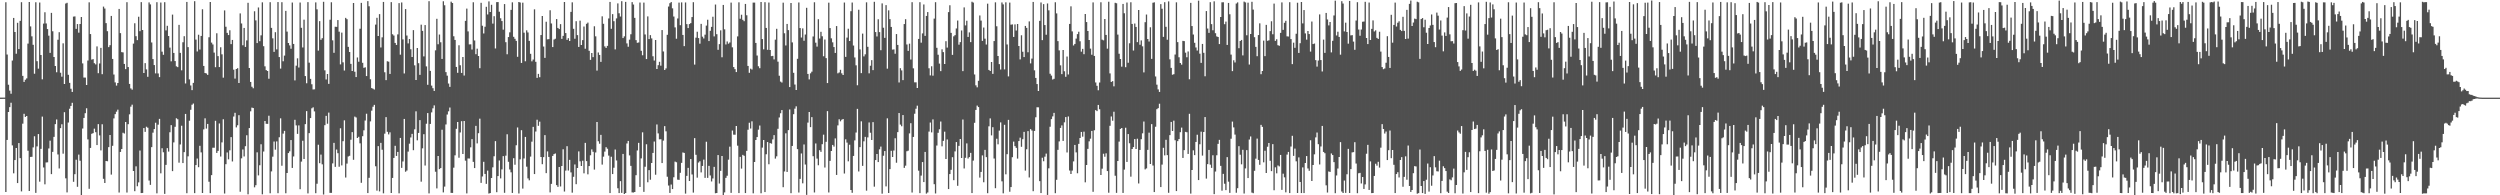 <svg xmlns="http://www.w3.org/2000/svg" width="1920" height="150"><path fill="#4f4f4f" d="M0 74.968h1v1H0zM1 74.959h1v1H1zM2 74.955h1v1H2zM3 74.948h1v1H3zM4 1.717h1v145.753H4zM5 41.858h1v65.621H5zM6 65.085h1v20.91H6zM7 69.564h1v12.71H7zM8 71.969h1v6.933H8zM9 46.478h1v65.175H9zM10 13.757h1v119.351H10zM11 24.593h1v98.322H11zM12 41.278h1v72.371H12zM13 17.52h1v123.061H13zM14 37.705h1v72.177H14zM15 16.05h1v105.377H15zM16 1.671h1v145.317H16zM17 58.27h1v36.695H17zM18 62.907h1v24.512H18zM19 61.25h1v28.555H19zM20 60.206h1v28.862H20zM21 33.461h1v82.284H21zM22 1.559h1v145.121H22zM23 20.296h1v100.217H23zM24 27.925h1v92.479H24zM25 34.392h1v78.802H25zM26 56.638h1v48.008H26zM27 1.759h1v146.356H27zM28 47.005h1v65.41H28zM29 52.748h1v50.223H29zM30 1.935h1v137.588H30zM31 42.252h1v72.069H31zM32 60.944h1v28.607H32zM33 18.125h1v110.508H33zM34 9.441h1v132.109H34zM35 18.006h1v106.788H35zM36 22.34h1v102.344H36zM37 27.379h1v86.626H37zM38 40.617h1v67.392H38zM39 9.857h1v123.866H39zM40 24.03h1v92.611H40zM41 43.793h1v61.327H41zM42 50.704h1v44.614H42zM43 55.502h1v36.235H43zM44 30.526h1v88.096H44zM45 24.754h1v104.603H45zM46 55.885h1v42.514H46zM47 58.877h1v36.554H47zM48 33.29h1v84.715H48zM49 64.507h1v21.651H49zM50 2.693h1v134.246H50zM51 2.152h1v145.599H51zM52 57.438h1v36.674H52zM53 63.656h1v19.874H53zM54 68.169h1v13.188H54zM55 70.618h1v8.31H55zM56 12.743h1v126.888H56zM57 12.601h1v121.175H57zM58 22.16h1v100.529H58zM59 18.462h1v125.017H59zM60 25.103h1v93.63H60zM61 18.429h1v105.03H61zM62 13.054h1v136.868H62zM63 48.692h1v50.008H63zM64 59.538h1v31.04H64zM65 59.618h1v27.31H65zM66 65.26h1v17.885H66zM67 46.514h1v60.559H67zM68 1.801h1v143.215H68zM69 26.168h1v87.434H69zM70 45.752h1v57.027H70zM71 45.403h1v56.84H71zM72 48.553h1v50.272H72zM73 49.451h1v52.053H73zM74 35.629h1v75.782H74zM75 56.213h1v39.127H75zM76 48.721h1v55.247H76zM77 36.761h1v78.763H77zM78 56.993h1v38.464H78zM79 5.077h1v132.264H79zM80 6.531h1v134.032H80zM81 17.777h1v105.854H81zM82 23.977h1v99.866H82zM83 36.222h1v76.798H83zM84 34.722h1v68.954H84zM85 12.244h1v121.838H85zM86 45.257h1v66.724H86zM87 57.254h1v33.669H87zM88 63.274h1v24.375H88zM89 65.732h1v20.029H89zM90 63.744h1v20.491H90zM91 6.839h1v141.021H91zM92 25.449h1v91.26H92zM93 40.035h1v74.415H93zM94 40.229h1v61.714H94zM95 49.123h1v53.424H95zM96 53.113h1v40.561H96zM97 1.668h1v146.174H97zM98 51.489h1v43.894H98zM99 64.477h1v23.315H99zM100 67.886h1v14.04H100zM101 68.886h1v11.482H101zM102 33.495h1v97.823H102zM103 17.848h1v128.981H103zM104 27.776h1v99.948H104zM105 30.835h1v112.227H105zM106 12.861h1v127.202H106zM107 23.949h1v91.666H107zM108 1.653h1v146.633H108zM109 23.02h1v125.172H109zM110 56.048h1v42.321H110zM111 48.497h1v52.756H111zM112 53.298h1v44.034H112zM113 58.973h1v39.102H113zM114 1.841h1v136.821H114zM115 3.391h1v138.58H115zM116 32.629h1v80.354H116zM117 45.348h1v56.527H117zM118 49.991h1v49.122H118zM119 56.389h1v37.85H119zM120 1.699h1v146.759H120zM121 56.41h1v39.34H121zM122 59.24h1v32.064H122zM123 1.936h1v131.167H123zM124 39.667h1v74.226H124zM125 42.099h1v74.818H125zM126 1.671h1v147.199H126zM127 23.329h1v103.268H127zM128 19.806h1v93.953H128zM129 27.65h1v88.77H129zM130 36.558h1v65.01H130zM131 47.105h1v48.995H131zM132 11.19h1v120.225H132zM133 40.628h1v68.72H133zM134 46.884h1v50.52H134zM135 50.923h1v39.911H135zM136 51.578h1v40.035H136zM137 19.074h1v105.878H137zM138 40.592h1v70.35H138zM139 54h1v42.547H139zM140 32.478h1v92.772H140zM141 27.809h1v89.008H141zM142 64.12h1v23.368H142zM143 1.475h1v146.895H143zM144 36.178h1v83.892H144zM145 60.977h1v31.766H145zM146 65.647h1v18.67H146zM147 69.237h1v11.193H147zM148 63.619h1v15.914H148zM149 0.908h1v147.426H149zM150 30.403h1v96.391H150zM151 39.544h1v82.223H151zM152 26.67h1v101.746H152zM153 38.056h1v73.897H153zM154 27.575h1v89.477H154zM155 7.095h1v141.152H155zM156 50.659h1v48.707H156zM157 56.088h1v34.815H157zM158 56.411h1v42.362H158zM159 57.498h1v37.698H159zM160 28.596h1v110.972H160zM161 1.535h1v146.81H161zM162 32.702h1v101.82H162zM163 34.164h1v79.295H163zM164 40.407h1v73.041H164zM165 51.624h1v41.134H165zM166 25.548h1v91.893H166zM167 43.128h1v72.723H167zM168 51.507h1v43.328H168zM169 36.322h1v83.887H169zM170 41.737h1v67.62H170zM171 59.661h1v31.958H171zM172 7.969h1v140.648H172zM173 20.512h1v105.595H173zM174 25.219h1v91.882H174zM175 26.91h1v95.454H175zM176 23.238h1v92.214H176zM177 33.878h1v71.422H177zM178 30.651h1v93.345H178zM179 53.515h1v35.968H179zM180 60.364h1v26.271H180zM181 52.978h1v44.857H181zM182 52.371h1v43.832H182zM183 63.744h1v24.707H183zM184 10.31h1v136.964H184zM185 18.046h1v103.537H185zM186 34.769h1v80.011H186zM187 21.462h1v98.722H187zM188 36.067h1v76.211H188zM189 31.047h1v72.816H189zM190 2.127h1v147.128H190zM191 52.245h1v46.1H191zM192 62.949h1v22.536H192zM193 66.596h1v16.031H193zM194 67.801h1v15.198H194zM195 8.64h1v135.239H195zM196 15.661h1v126.57H196zM197 33.094h1v83.901H197zM198 5.758h1v128.931H198zM199 31.639h1v95.273H199zM200 27.118h1v83.694H200zM201 1.811h1v147.438H201zM202 35.465h1v80.901H202zM203 50.957h1v41.975H203zM204 53.876h1v41.221H204zM205 54.541h1v40.589H205zM206 60.49h1v28.386H206zM207 1.665h1v146.748H207zM208 21.406h1v110.225H208zM209 29.457h1v90.887H209zM210 39.828h1v68.848H210zM211 24.708h1v90.245H211zM212 37.954h1v70.654H212zM213 1.576h1v146.794H213zM214 43.846h1v61.596H214zM215 52.697h1v38.185H215zM216 1.676h1v125.632H216zM217 47.054h1v55.544H217zM218 42.687h1v57.818H218zM219 8.322h1v140.104H219zM220 24.263h1v108.605H220zM221 33.023h1v84.509H221zM222 34.855h1v81.369H222zM223 37.427h1v70.13H223zM224 1.964h1v126.994H224zM225 33.763h1v86.419H225zM226 61.732h1v30.294H226zM227 50.41h1v45.895H227zM228 44.822h1v57.979H228zM229 51.88h1v44.429H229zM230 1.924h1v143.389H230zM231 21.376h1v102.732H231zM232 36.464h1v71.623H232zM233 15.096h1v107.037H233zM234 58.421h1v36.917H234zM235 63.927h1v21.419H235zM236 1.652h1v146.898H236zM237 48.15h1v54.116H237zM238 60.563h1v30.135H238zM239 64.733h1v18.487H239zM240 68.718h1v13.731H240zM241 68.626h1v16.946H241zM242 1.842h1v146.526H242zM243 7.144h1v133.978H243zM244 38.87h1v72.285H244zM245 16.205h1v109.149H245zM246 30.586h1v88.163H246zM247 29.315h1v96.875H247zM248 1.402h1v147.982H248zM249 54.025h1v42.104H249zM250 61.016h1v27.965H250zM251 56.843h1v38.207H251zM252 64.419h1v22.049H252zM253 15.167h1v132.971H253zM254 1.734h1v146.402H254zM255 30.971h1v94.498H255zM256 40.572h1v69.157H256zM257 20.541h1v107.619H257zM258 20.645h1v94.196H258zM259 15.417h1v102.23H259zM260 24.323h1v103.73H260zM261 49.469h1v49.02H261zM262 25.042h1v101.984H262zM263 47.864h1v60.568H263zM264 54.165h1v38.234H264zM265 13.723h1v122.641H265zM266 14.748h1v110.88H266zM267 35.988h1v84.17H267zM268 39.929h1v79.732H268zM269 49.051h1v58.243H269zM270 54.538h1v46.941H270zM271 2.288h1v120.459H271zM272 55.089h1v34.442H272zM273 59.207h1v31.019H273zM274 44.119h1v61.852H274zM275 47.421h1v57.66H275zM276 22.073h1v88.009H276zM277 2.201h1v138.172H277zM278 48.24h1v56.346H278zM279 52.058h1v48.023H279zM280 51.701h1v40.853H280zM281 58.427h1v28.931H281zM282 0.877h1v147.39H282zM283 4.807h1v131.727H283zM284 60.864h1v32.38H284zM285 67.615h1v17.379H285zM286 68.163h1v13.828H286zM287 68.736h1v11.786H287zM288 18.91h1v108.788H288zM289 13.652h1v132.772H289zM290 27.66h1v84.564H290zM291 10.849h1v136.156H291zM292 36.47h1v73.248H292zM293 28.678h1v86.332H293zM294 1.486h1v147.006H294zM295 55.503h1v47.14H295zM296 61.552h1v28.415H296zM297 47.051h1v54.19H297zM298 47.351h1v55.886H298zM299 56.776h1v44.835H299zM300 1.65h1v146.581H300zM301 26.338h1v110.321H301zM302 27.282h1v93.989H302zM303 32.988h1v78.969H303zM304 34.533h1v85.249H304zM305 26.441h1v90.265H305zM306 2.392h1v146.084H306zM307 41.986h1v63.927H307zM308 1.892h1v127.011H308zM309 30.271h1v93.752H309zM310 56.434h1v34.907H310zM311 6.976h1v124.893H311zM312 27.272h1v103.687H312zM313 33.308h1v83.101H313zM314 29.931h1v80.389H314zM315 37.816h1v67.769H315zM316 43.778h1v59.049H316zM317 23.122h1v92.236H317zM318 50.19h1v49.157H318zM319 61.426h1v24.059H319zM320 36.877h1v70.887H320zM321 48.538h1v53.577H321zM322 57.478h1v34.781H322zM323 18.961h1v120.547H323zM324 23.695h1v90.213H324zM325 43.312h1v59.747H325zM326 19.24h1v107.887H326zM327 50.98h1v44.027H327zM328 65.151h1v21.689H328zM329 0.904h1v147.61H329zM330 54.442h1v40.751H330zM331 65.741h1v20.589H331zM332 67.72h1v15.492H332zM333 69.82h1v11.137H333zM334 38.665h1v93.237H334zM335 14.416h1v130.287H335zM336 33.993h1v85.795H336zM337 26.51h1v103.371H337zM338 32.469h1v96.602H338zM339 45.253h1v54.367H339zM340 0.966h1v146.781H340zM341 4.059h1v139.262H341zM342 55.392h1v40.173H342zM343 58.138h1v29.835H343zM344 64.127h1v21.354H344zM345 66.736h1v15.836H345zM346 1.301h1v146.808H346zM347 2.317h1v145.881H347zM348 27.829h1v100.931H348zM349 30.678h1v88.636H349zM350 51.408h1v47.501H350zM351 55.894h1v37.786H351zM352 34.75h1v86.377H352zM353 50.135h1v51.575H353zM354 56.035h1v37.026H354zM355 43.797h1v74.463H355zM356 58.006h1v34.944H356zM357 16.017h1v107.395H357zM358 6.593h1v141.937H358zM359 24.106h1v97.574H359zM360 34.095h1v87.643H360zM361 34.046h1v79.106H361zM362 38.033h1v68.826H362zM363 1.747h1v122.567H363zM364 31.091h1v97.982H364zM365 41.631h1v55.02H365zM366 37.363h1v72.772H366zM367 42.997h1v59.29H367zM368 52.362h1v38.772H368zM369 2.166h1v138.294H369zM370 19.762h1v115.778H370zM371 25.682h1v98.576H371zM372 20.544h1v113.052H372zM373 5.235h1v135.963H373zM374 11.125h1v119.911H374zM375 1.076h1v147.543H375zM376 9.195h1v139.095H376zM377 3.662h1v133.025H377zM378 18.114h1v110.412H378zM379 12.447h1v107.546H379zM380 37.246h1v71.122H380zM381 1.635h1v145.981H381zM382 1.576h1v133.632H382zM383 8.989h1v114.259H383zM384 14.028h1v122.994H384zM385 16.16h1v113.947H385zM386 22.793h1v97.104H386zM387 3.107h1v144.97H387zM388 32.409h1v87.132H388zM389 41.651h1v61.465H389zM390 28.457h1v95.818H390zM391 24.839h1v105.314H391zM392 7.57h1v124.779H392zM393 1.771h1v146.382H393zM394 28.266h1v93.216H394zM395 29.795h1v96.745H395zM396 31.411h1v80.145H396zM397 43.624h1v54.29H397zM398 1.547h1v147.031H398zM399 1.941h1v120.438H399zM400 48.311h1v51.705H400zM401 2.028h1v142.841H401zM402 25.074h1v96.612H402zM403 47.036h1v58.134H403zM404 23.273h1v104.739H404zM405 24.938h1v112.05H405zM406 31.382h1v107.132H406zM407 41.33h1v78.932H407zM408 47.095h1v61.688H408zM409 45.725h1v51.694H409zM410 7.186h1v126.504H410zM411 47.481h1v53.53H411zM412 59.815h1v32.13H412zM413 56.731h1v39.909H413zM414 59.281h1v34.155H414zM415 26.908h1v93.691H415zM416 12.267h1v113.815H416zM417 35.759h1v84.933H417zM418 44.432h1v59.37H418zM419 16.712h1v116.232H419zM420 30.218h1v86.064H420zM421 30.043h1v90.497H421zM422 7.883h1v139.879H422zM423 18.004h1v123.201H423zM424 36.138h1v83.631H424zM425 30.387h1v88.005H425zM426 29.751h1v88.128H426zM427 14.651h1v127.555H427zM428 21.451h1v122.071H428zM429 22.322h1v105.937H429zM430 18.538h1v124.691H430zM431 29.853h1v97.624H431zM432 27.552h1v87.063H432zM433 1.546h1v145.552H433zM434 25.372h1v105.667H434zM435 30.626h1v81.67H435zM436 29.334h1v101.621H436zM437 31.492h1v91.309H437zM438 9.131h1v123.25H438zM439 1.788h1v146.204H439zM440 22.12h1v113.653H440zM441 29.773h1v96.54H441zM442 16.281h1v125.179H442zM443 26.971h1v102.033H443zM444 36.036h1v80.234H444zM445 15.874h1v108.053H445zM446 34.546h1v92.921H446zM447 30.844h1v92.603H447zM448 20.351h1v112.781H448zM449 37.442h1v72.259H449zM450 18.255h1v105.518H450zM451 17.335h1v116.533H451zM452 39.003h1v88.549H452zM453 45.998h1v73.225H453zM454 40.69h1v74.057H454zM455 43.872h1v72.725H455zM456 20.186h1v110.071H456zM457 27.926h1v89.164H457zM458 54.22h1v39.467H458zM459 40.271h1v68.238H459zM460 42.198h1v68.167H460zM461 47.526h1v56.065H461zM462 12.562h1v113.856H462zM463 18.296h1v102.025H463zM464 35.64h1v80.803H464zM465 36.796h1v76.269H465zM466 35.241h1v78.978H466zM467 14.191h1v105.29H467zM468 1.494h1v146.801H468zM469 22.108h1v98.274H469zM470 10.829h1v122.863H470zM471 16.3h1v112.515H471zM472 37.936h1v76.885H472zM473 14.15h1v109.063H473zM474 2.593h1v141.99H474zM475 10.176h1v138.122H475zM476 12.679h1v126.457H476zM477 0.924h1v147.196H477zM478 29.235h1v88.97H478zM479 27.927h1v121.045H479zM480 1.43h1v146.859H480zM481 33.34h1v76.846H481zM482 35.87h1v72.369H482zM483 30.454h1v88.904H483zM484 26.298h1v101.095H484zM485 1.649h1v146.091H485zM486 3.464h1v144.421H486zM487 13.733h1v133.704H487zM488 30.802h1v103.749H488zM489 32.86h1v82.71H489zM490 32.613h1v77.087H490zM491 1.957h1v141.603H491zM492 39.001h1v82.648H492zM493 42.432h1v59.213H493zM494 1.977h1v145.4H494zM495 26.47h1v101.599H495zM496 45.388h1v65.402H496zM497 12.584h1v127.42H497zM498 30.026h1v100.635H498zM499 26.987h1v111.023H499zM500 29.502h1v95.672H500zM501 43.211h1v74.259H501zM502 46.5h1v62.221H502zM503 30.704h1v103.514H503zM504 52.989h1v42.578H504zM505 50.078h1v52.363H505zM506 47.439h1v59.549H506zM507 50.425h1v56.554H507zM508 23.097h1v102.129H508zM509 39.521h1v68.452H509zM510 53.747h1v43.115H510zM511 52.546h1v48.328H511zM512 26.733h1v108.984H512zM513 5.018h1v137.457H513zM514 2.454h1v145.704H514zM515 1.586h1v140.119H515zM516 6.379h1v138.811H516zM517 12.721h1v123.406H517zM518 21.063h1v103.041H518zM519 29.735h1v94.892H519zM520 14.165h1v123.844H520zM521 1.99h1v136.169H521zM522 19.349h1v113.37H522zM523 1.842h1v123.226H523zM524 26.804h1v90.285H524zM525 35.41h1v82.023H525zM526 1.9h1v146.794H526zM527 18.533h1v116.511H527zM528 21.569h1v107.353H528zM529 18.461h1v120.528H529zM530 17.783h1v104.359H530zM531 13.083h1v120.917H531zM532 1.679h1v146.216H532zM533 49.598h1v56.504H533zM534 28.931h1v89.959H534zM535 24.371h1v112.061H535zM536 29.234h1v95.57H536zM537 33.512h1v90.337H537zM538 18.332h1v114.048H538zM539 28.176h1v99.282H539zM540 29.544h1v93.041H540zM541 26.649h1v109.931H541zM542 19.653h1v89.195H542zM543 15.159h1v121.438H543zM544 31.548h1v95.849H544zM545 23.646h1v111.099H545zM546 20.611h1v118.731H546zM547 12.868h1v124.174H547zM548 27.969h1v100.169H548zM549 3.491h1v144.945H549zM550 26.26h1v121.967H550zM551 38.261h1v80.811H551zM552 33.905h1v107.067H552zM553 23.284h1v107.966H553zM554 43.957h1v75.865H554zM555 3.79h1v146.201H555zM556 22.54h1v125.231H556zM557 34.155h1v102.451H557zM558 31.82h1v103.13H558zM559 33.522h1v89.101H559zM560 32.619h1v80.03H560zM561 2.013h1v146.088H561zM562 36.337h1v63.904H562zM563 51.512h1v51.91H563zM564 53.097h1v50.358H564zM565 55.342h1v41.428H565zM566 27.956h1v83.896H566zM567 1.799h1v146.496H567zM568 14.367h1v106.089H568zM569 11.34h1v118.168H569zM570 15.207h1v103.714H570zM571 16.257h1v103.374H571zM572 3.033h1v145.232H572zM573 11.714h1v104.172H573zM574 50.654h1v48.963H574zM575 55.928h1v38.343H575zM576 52.731h1v45.971H576zM577 53.408h1v39.793H577zM578 2.018h1v146.46H578zM579 1.993h1v122.417H579zM580 32.961h1v74.536H580zM581 42.651h1v62.608H581zM582 50.904h1v48.684H582zM583 52.366h1v44.029H583zM584 1.536h1v146.906H584zM585 29.979h1v83.372H585zM586 37.883h1v69.632H586zM587 1.683h1v145.842H587zM588 21.445h1v97.03H588zM589 38.252h1v70.861H589zM590 1.949h1v124.217H590zM591 38.375h1v71.522H591zM592 43.127h1v67.194H592zM593 42.898h1v64.164H593zM594 45.63h1v58.132H594zM595 30.444h1v91.36H595zM596 22.108h1v97.962H596zM597 47.371h1v51.534H597zM598 58.157h1v32.073H598zM599 62.688h1v24.283H599zM600 63.406h1v21.132H600zM601 2.053h1v141.696H601zM602 25.57h1v106.097H602zM603 34.897h1v67.478H603zM604 18.38h1v113.652H604zM605 23.121h1v76.804H605zM606 66.888h1v17.19H606zM607 2.323h1v146.057H607zM608 32.546h1v79.538H608zM609 55.929h1v31.775H609zM610 64.918h1v18.529H610zM611 69.127h1v12.525H611zM612 45.16h1v69.364H612zM613 1.87h1v145.971H613zM614 21.543h1v115.844H614zM615 28.816h1v89.027H615zM616 21.793h1v119.024H616zM617 31.309h1v79.643H617zM618 26.526h1v99.82H618zM619 5.99h1v143.677H619zM620 56.805h1v37.372H620zM621 60.99h1v25.005H621zM622 56.32h1v41.317H622zM623 55.037h1v34.929H623zM624 28.002h1v91.969H624zM625 1.761h1v146.029H625zM626 32.756h1v77.408H626zM627 35.802h1v86.024H627zM628 14.745h1v112.159H628zM629 29.583h1v85.762H629zM630 24.423h1v92.235H630zM631 27.874h1v82.891H631zM632 43.202h1v60.211H632zM633 30.378h1v98.304H633zM634 44.656h1v64.224H634zM635 63.778h1v21.554H635zM636 2.068h1v145.738H636zM637 21.544h1v102.013H637zM638 29.427h1v86.546H638zM639 32.493h1v78.798H639zM640 36.164h1v76.403H640zM641 40.653h1v65.623H641zM642 19.998h1v114.327H642zM643 56.328h1v39.995H643zM644 55.658h1v35.945H644zM645 53.613h1v39.551H645zM646 56.332h1v35.649H646zM647 57.589h1v33.794H647zM648 1.924h1v131.342H648zM649 43.674h1v63.34H649zM650 28.854h1v80.656H650zM651 22.075h1v101.852H651zM652 31.472h1v79.659H652zM653 8.596h1v137.346H653zM654 1.944h1v146.147H654zM655 34.989h1v84.765H655zM656 44.153h1v63.681H656zM657 50.194h1v51.583H657zM658 65.498h1v18.136H658zM659 7.451h1v124.212H659zM660 37.924h1v75.079H660zM661 56.191h1v37.012H661zM662 25.818h1v101.571H662zM663 43.326h1v65.199H663zM664 41.732h1v63.397H664zM665 1.802h1v144.633H665zM666 35.964h1v69.557H666zM667 56.301h1v37.73H667zM668 50.494h1v51.446H668zM669 46.168h1v61.365H669zM670 53.857h1v39.919H670zM671 1.398h1v141.95H671zM672 24.626h1v98.311H672zM673 28.026h1v90.231H673zM674 14.776h1v109.681H674zM675 24.678h1v90.02H675zM676 38.576h1v74.03H676zM677 2.609h1v146.148H677zM678 21.31h1v98.282H678zM679 29.071h1v86.94H679zM680 3.955h1v139.186H680zM681 52.748h1v38.127H681zM682 7.95h1v140.267H682zM683 14.703h1v115.197H683zM684 20.678h1v95.141H684zM685 38.084h1v82.505H685zM686 37.952h1v77.634H686zM687 41.277h1v64.934H687zM688 26.187h1v98.77H688zM689 34.527h1v66.939H689zM690 63.341h1v23.468H690zM691 52.377h1v43.296H691zM692 54.058h1v42.907H692zM693 61.533h1v26.855H693zM694 18.474h1v110.424H694zM695 14.72h1v112.533H695zM696 34.141h1v82.017H696zM697 39.084h1v76.614H697zM698 33.556h1v68.911H698zM699 45.711h1v48.913H699zM700 1.674h1v146.189H700zM701 52.494h1v52.69H701zM702 63.207h1v24.118H702zM703 63.229h1v20.275H703zM704 67.589h1v13.565H704zM705 29.901h1v101.185H705zM706 1.71h1v146.635H706zM707 32.76h1v102.1H707zM708 25.653h1v98.827H708zM709 3.445h1v136.403H709zM710 27.532h1v89.176H710zM711 12.245h1v136.443H711zM712 9.284h1v138.53H712zM713 52.438h1v48.654H713zM714 57.901h1v36.181H714zM715 50.903h1v50.786H715zM716 58.11h1v33.594H716zM717 14.306h1v127.145H717zM718 1.68h1v146.926H718zM719 36.731h1v75.012H719zM720 42.037h1v59.956H720zM721 48.863h1v50.396H721zM722 54.62h1v38.697H722zM723 37.901h1v74.498H723zM724 40.015h1v68.172H724zM725 49.158h1v51.976H725zM726 31.651h1v90.455H726zM727 36.533h1v70.569H727zM728 9.313h1v135.873H728zM729 4.069h1v129.615H729zM730 25.257h1v105.141H730zM731 42.114h1v78.596H731zM732 27.91h1v110.478H732zM733 26.978h1v89.314H733zM734 21.879h1v87.235H734zM735 15.76h1v126.941H735zM736 34.321h1v77.708H736zM737 32.36h1v74.388H737zM738 23.4h1v97.954H738zM739 54.652h1v37.132H739zM740 5.668h1v123.736H740zM741 19.486h1v101.724H741zM742 15.944h1v94.21H742zM743 28.389h1v93.351H743zM744 24.866h1v95.77H744zM745 32.369h1v85.028H745zM746 1.347h1v146.912H746zM747 1.981h1v121.354H747zM748 57.165h1v37.121H748zM749 65.547h1v18.864H749zM750 67.074h1v14.049H750zM751 62.049h1v20.177H751zM752 11.874h1v124.504H752zM753 15.833h1v116.214H753zM754 31.373h1v87.987H754zM755 21.147h1v118.814H755zM756 29.691h1v85.396H756zM757 34.184h1v86.479H757zM758 2.833h1v145.549H758zM759 53.691h1v43.316H759zM760 54.507h1v36.407H760zM761 47.636h1v56.366H761zM762 56.707h1v40.997H762zM763 31.546h1v90.2H763zM764 1.813h1v142.74H764zM765 20.181h1v86.37H765zM766 43.029h1v67.81H766zM767 49.238h1v51.079H767zM768 53.383h1v40.624H768zM769 1.871h1v137.398H769zM770 3.353h1v145.126H770zM771 53.323h1v42.539H771zM772 1.787h1v132.091H772zM773 34.163h1v84.242H773zM774 58.651h1v33.386H774zM775 2.013h1v145.252H775zM776 18.923h1v124.767H776zM777 18.735h1v101.972H777zM778 28.343h1v80.402H778zM779 18.762h1v93.472H779zM780 23.445h1v90.1H780zM781 18.44h1v103.353H781zM782 35.334h1v72.998H782zM783 45.602h1v60.142H783zM784 27.09h1v85.677H784zM785 39.718h1v67.171H785zM786 43.816h1v57.435H786zM787 19.911h1v111.116H787zM788 21.388h1v93.252H788zM789 40.124h1v60.573H789zM790 16.459h1v119.81H790zM791 48.682h1v50.497H791zM792 44.985h1v55.244H792zM793 1.468h1v145.372H793zM794 54.013h1v46.569H794zM795 59.878h1v30.195H795zM796 64.554h1v17.817H796zM797 69.874h1v12.536H797zM798 16.029h1v123.09H798zM799 1.912h1v146.356H799zM800 30.813h1v90.346H800zM801 3.192h1v120.674H801zM802 19.274h1v101.043H802zM803 26.699h1v91.255H803zM804 2.661h1v147.025H804zM805 7.937h1v121.344H805zM806 56.605h1v40.729H806zM807 58.037h1v33.464H807zM808 61.105h1v28.282H808zM809 60.529h1v26.143H809zM810 1.723h1v146.66H810zM811 10.309h1v127.762H811zM812 31.586h1v83.486H812zM813 38.695h1v69.898H813zM814 50.171h1v48.086H814zM815 56.913h1v39.373H815zM816 38.375h1v69.885H816zM817 54.741h1v39.215H817zM818 58.981h1v30.929H818zM819 43.421h1v73.681H819zM820 57.178h1v32.255H820zM821 18.37h1v112.621H821zM822 4.86h1v128.78H822zM823 24.118h1v106.919H823zM824 34.915h1v89.018H824zM825 33.76h1v77.537H825zM826 29.641h1v87.418H826zM827 26.235h1v106.833H827zM828 24.359h1v86.106H828zM829 31.702h1v74.285H829zM830 39.702h1v61.6H830zM831 37.513h1v67.446H831zM832 41.65h1v59.446H832zM833 10.739h1v129.269H833zM834 16.929h1v109.816H834zM835 23.815h1v90.493H835zM836 30.712h1v77.829H836zM837 37.35h1v69.123H837zM838 42.012h1v58.538H838zM839 1.846h1v145.437H839zM840 42.942h1v57.08H840zM841 63.314h1v21.273H841zM842 65.89h1v19.447H842zM843 69.342h1v11.269H843zM844 63.37h1v20.525H844zM845 1.738h1v132.65H845zM846 30.477h1v99.05H846zM847 30.973h1v87.116H847zM848 14.587h1v105.803H848zM849 26.847h1v90.914H849zM850 37.397h1v94.005H850zM851 1.325h1v146.684H851zM852 56.387h1v40.207H852zM853 62.946h1v26.484H853zM854 62.305h1v30.441H854zM855 66.304h1v19.53H855zM856 2.147h1v132.828H856zM857 2.516h1v145.606H857zM858 26.559h1v97.078H858zM859 41.275h1v67.497H859zM860 45.324h1v53.686H860zM861 51.191h1v47.093H861zM862 3.01h1v145.144H862zM863 10.169h1v120.091H863zM864 51.612h1v46.468H864zM865 1.95h1v122.415H865zM866 48.165h1v54.798H866zM867 33.217h1v76.814H867zM868 1.76h1v133.925H868zM869 18.404h1v96.019H869zM870 38.791h1v74.171H870zM871 18.056h1v88.756H871zM872 20.687h1v93.727H872zM873 32.383h1v74.14H873zM874 7.689h1v133.196H874zM875 34.341h1v80.794H875zM876 31.012h1v75.917H876zM877 35.606h1v66.803H877zM878 55.601h1v37.741H878zM879 17.069h1v113.033H879zM880 11.145h1v118.164H880zM881 29.962h1v85.148H881zM882 31.917h1v69.966H882zM883 20.932h1v105.013H883zM884 45.233h1v50.116H884zM885 2.076h1v125.056H885zM886 1.816h1v145.708H886zM887 58.733h1v38.591H887zM888 65.013h1v18.862H888zM889 68.681h1v14.387H889zM890 70.593h1v9.068H890zM891 3.193h1v140.486H891zM892 6.695h1v119.722H892zM893 28.299h1v85.215H893zM894 1.707h1v117.639H894zM895 20.607h1v86.77H895zM896 30.522h1v88.614H896zM897 1.085h1v147.003H897zM898 45.582h1v58.209H898zM899 52.104h1v41.54H899zM900 57.395h1v43.227H900zM901 56.998h1v35.7H901zM902 41.906h1v65.818H902zM903 1.815h1v144.908H903zM904 32.335h1v76.056H904zM905 43.971h1v62.85H905zM906 48.408h1v53.137H906zM907 49.68h1v48.319H907zM908 31.398h1v89.906H908zM909 31.601h1v83.698H909zM910 40.474h1v60.818H910zM911 43.995h1v57.584H911zM912 39.511h1v78.709H912zM913 60.879h1v26.517H913zM914 2.218h1v146.45H914zM915 20.01h1v110.571H915zM916 26.545h1v88.929H916zM917 32.876h1v86.248H917zM918 36.435h1v72.583H918zM919 38.795h1v64.698H919zM920 0.519h1v137.756H920zM921 41.207h1v69.573H921zM922 48.262h1v52.842H922zM923 33.742h1v85.753H923zM924 40.532h1v60.868H924zM925 58.581h1v31.351H925zM926 8.506h1v128.667H926zM927 21.903h1v104.163H927zM928 25.258h1v89.892H928zM929 1.671h1v124.769H929zM930 18.548h1v110.351H930zM931 23.249h1v95.998H931zM932 1.034h1v148.076H932zM933 25.497h1v106.228H933zM934 27.934h1v91.333H934zM935 28.44h1v82.043H935zM936 33.842h1v73.576H936zM937 13.053h1v114.318H937zM938 1.788h1v144.627H938zM939 1.755h1v131.781H939zM940 18.563h1v122.566H940zM941 16.578h1v129.455H941zM942 34.534h1v86.153H942zM943 2.272h1v137.248H943zM944 10.959h1v137.139H944zM945 41.947h1v64.603H945zM946 54.606h1v38.782H946zM947 46.279h1v51.56H947zM948 47.985h1v55.406H948zM949 2.71h1v145.309H949zM950 1.828h1v142.686H950zM951 37.029h1v75.233H951zM952 31.466h1v87.392H952zM953 30.689h1v95.518H953zM954 42.571h1v72.452H954zM955 1.252h1v147.397H955zM956 1.832h1v127.499H956zM957 27.107h1v88.217H957zM958 2.056h1v134.684H958zM959 49.551h1v57.636H959zM960 26.126h1v78.702H960zM961 1.392h1v146.531H961zM962 7.377h1v140.987H962zM963 28.573h1v102.582H963zM964 35.972h1v85.873H964zM965 43.183h1v63.24H965zM966 26.956h1v95.885H966zM967 17.937h1v108.64H967zM968 57h1v38.901H968zM969 54.516h1v42.899H969zM970 31.178h1v93.501H970zM971 43.11h1v72.646H971zM972 19.118h1v113.751H972zM973 31.36h1v81.347H973zM974 30.975h1v78.869H974zM975 23.928h1v99.584H975zM976 16.331h1v115.09H976zM977 26.298h1v84.418H977zM978 2.791h1v143.315H978zM979 31.394h1v97.104H979zM980 30.136h1v102.993H980zM981 34.726h1v92.377H981zM982 35.184h1v92.613H982zM983 25.228h1v93.771H983zM984 1.828h1v144.006H984zM985 22.933h1v110.45H985zM986 17.489h1v118.678H986zM987 15.984h1v131.746H987zM988 27.906h1v90.835H988zM989 28.053h1v88.638H989zM990 1.67h1v146.591H990zM991 30.018h1v82.523H991zM992 49.27h1v55.017H992zM993 32.768h1v86.919H993zM994 36.712h1v77.431H994zM995 25.904h1v97.982H995zM996 2.115h1v146.126H996zM997 40.668h1v80.219H997zM998 33.155h1v106.605H998zM999 1.518h1v146.74H999zM1000 17.973h1v110.569H1000zM1001 7.756h1v140.502H1001zM1002 25.63h1v99.559H1002zM1003 30.451h1v89.387H1003zM1004 23.832h1v105.55H1004zM1005 26.142h1v105.057H1005zM1006 39.641h1v68.08H1006zM1007 16.558h1v122.433H1007zM1008 33.832h1v92.893H1008zM1009 33.419h1v85.095H1009zM1010 46.183h1v59.356H1010zM1011 51.127h1v50.662H1011zM1012 46.477h1v64.279H1012zM1013 11.056h1v115.234H1013zM1014 46.123h1v66.383H1014zM1015 54.883h1v41.838H1015zM1016 30.397h1v86.274H1016zM1017 40.588h1v77.095H1017zM1018 9.929h1v132.422H1018zM1019 14.967h1v132.897H1019zM1020 19.481h1v112.206H1020zM1021 16.898h1v115.166H1021zM1022 40.248h1v77.591H1022zM1023 31.335h1v87.731H1023zM1024 11.9h1v112.618H1024zM1025 0.501h1v147.864H1025zM1026 27.213h1v107.536H1026zM1027 24.387h1v105.046H1027zM1028 28.375h1v92.195H1028zM1029 41.986h1v67.17H1029zM1030 0.929h1v146.156H1030zM1031 2.708h1v145.526H1031zM1032 24.138h1v114.499H1032zM1033 17.402h1v130.734H1033zM1034 24.561h1v109.253H1034zM1035 33.554h1v80.79H1035zM1036 0.701h1v147.527H1036zM1037 27.182h1v102.728H1037zM1038 26.979h1v90.06H1038zM1039 31.939h1v84.917H1039zM1040 38.266h1v70.938H1040zM1041 15.776h1v109.797H1041zM1042 1.674h1v146.721H1042zM1043 22.696h1v110.352H1043zM1044 27.419h1v105.356H1044zM1045 22.674h1v118.219H1045zM1046 16.712h1v119.227H1046zM1047 16.55h1v128.552H1047zM1048 1.372h1v140.251H1048zM1049 29.208h1v88.879H1049zM1050 33.823h1v77.443H1050zM1051 1.937h1v143.926H1051zM1052 30.738h1v93.233H1052zM1053 22.17h1v126.172H1053zM1054 15.679h1v132.525H1054zM1055 24.151h1v110.978H1055zM1056 23.275h1v102.477H1056zM1057 29.099h1v98.11H1057zM1058 29.886h1v94.383H1058zM1059 24.376h1v104.333H1059zM1060 39.646h1v73.757H1060zM1061 51.505h1v43.835H1061zM1062 53.137h1v45.917H1062zM1063 52.591h1v49.947H1063zM1064 48.2h1v52.793H1064zM1065 27.82h1v95.101H1065zM1066 43.736h1v71.631H1066zM1067 52.183h1v48.076H1067zM1068 11.385h1v110.091H1068zM1069 32.757h1v82.445H1069zM1070 19.126h1v107.422H1070zM1071 2.004h1v146.257H1071zM1072 20.353h1v113.338H1072zM1073 17.452h1v114.805H1073zM1074 16.336h1v119.946H1074zM1075 22.93h1v99.974H1075zM1076 23.849h1v96.838H1076zM1077 12.899h1v130.527H1077zM1078 23.717h1v112.121H1078zM1079 29.968h1v90.078H1079zM1080 7.603h1v130.455H1080zM1081 29.631h1v82.137H1081zM1082 2.991h1v139.846H1082zM1083 0.404h1v147.013H1083zM1084 19.95h1v125.977H1084zM1085 17.328h1v115.713H1085zM1086 14.305h1v113.287H1086zM1087 14.677h1v113.144H1087zM1088 1.338h1v147.393H1088zM1089 1.771h1v146.541H1089zM1090 45.212h1v69.647H1090zM1091 14.638h1v128.195H1091zM1092 13.894h1v134.361H1092zM1093 20.915h1v118.158H1093zM1094 15.167h1v133.71H1094zM1095 25.146h1v112.889H1095zM1096 33.781h1v91.834H1096zM1097 21.518h1v125.65H1097zM1098 19.538h1v108.896H1098zM1099 11.113h1v131.528H1099zM1100 19.118h1v115.636H1100zM1101 32.331h1v87.574H1101zM1102 36.228h1v92.262H1102zM1103 9.69h1v121.847H1103zM1104 12.017h1v119.692H1104zM1105 22.674h1v100.715H1105zM1106 15.703h1v132.655H1106zM1107 27.365h1v111.589H1107zM1108 39.425h1v88.256H1108zM1109 24.857h1v104.269H1109zM1110 27.609h1v103.778H1110zM1111 13.494h1v133.717H1111zM1112 5.449h1v142.775H1112zM1113 26.347h1v111.447H1113zM1114 31.68h1v106.784H1114zM1115 31.57h1v104.668H1115zM1116 33.436h1v96.052H1116zM1117 2.47h1v145.94H1117zM1118 2.281h1v139.81H1118zM1119 47.646h1v52.611H1119zM1120 51.005h1v50.664H1120zM1121 54.447h1v48.266H1121zM1122 53.427h1v43.393H1122zM1123 23.199h1v125.425H1123zM1124 4.709h1v127.663H1124zM1125 23.429h1v93.195H1125zM1126 10.296h1v120.154H1126zM1127 29.695h1v91.027H1127zM1128 12.713h1v104.245H1128zM1129 3.703h1v143.829H1129zM1130 48.397h1v51.465H1130zM1131 54.499h1v38.847H1131zM1132 53.536h1v45.568H1132zM1133 54.25h1v44.501H1133zM1134 58.295h1v37.657H1134zM1135 1.832h1v146.491H1135zM1136 35.65h1v80.512H1136zM1137 47.453h1v58.088H1137zM1138 39.561h1v64.375H1138zM1139 52.497h1v46.817H1139zM1140 18.499h1v97.443H1140zM1141 1.371h1v146.609H1141zM1142 26.619h1v88.412H1142zM1143 13.939h1v134.807H1143zM1144 1.89h1v145.682H1144zM1145 13.479h1v101.331H1145zM1146 3.385h1v127.935H1146zM1147 7.136h1v123.791H1147zM1148 29.477h1v92.56H1148zM1149 38.391h1v76.684H1149zM1150 37.789h1v64.726H1150zM1151 53.978h1v46.944H1151zM1152 14.339h1v124.317H1152zM1153 28.528h1v94.078H1153zM1154 50.149h1v49.766H1154zM1155 60.046h1v29.472H1155zM1156 63.416h1v24.428H1156zM1157 52.037h1v66.498H1157zM1158 1.735h1v146.758H1158zM1159 26.194h1v96.793H1159zM1160 32.991h1v75.319H1160zM1161 11.964h1v127.914H1161zM1162 58.775h1v34.221H1162zM1163 64.148h1v16.542H1163zM1164 1.919h1v146.676H1164zM1165 45.598h1v52.401H1165zM1166 62.79h1v24.625H1166zM1167 61.54h1v23.22H1167zM1168 66.219h1v17.654H1168zM1169 28.236h1v89.97H1169zM1170 1.951h1v146.038H1170zM1171 26.431h1v97.3H1171zM1172 27.023h1v94.48H1172zM1173 20.77h1v116.783H1173zM1174 32.304h1v79.548H1174zM1175 6.318h1v142.235H1175zM1176 12.927h1v135.14H1176zM1177 54.47h1v40.514H1177zM1178 59.283h1v29.356H1178zM1179 51.826h1v45.868H1179zM1180 53.558h1v45.816H1180zM1181 1.704h1v129.046H1181zM1182 6.254h1v141.956H1182zM1183 28.242h1v87.666H1183zM1184 10.364h1v109.425H1184zM1185 25.635h1v103.299H1185zM1186 28.687h1v86.436H1186zM1187 23.216h1v98.063H1187zM1188 22.838h1v99.411H1188zM1189 37.177h1v69.395H1189zM1190 21.667h1v106.658H1190zM1191 45.936h1v53.942H1191zM1192 59.567h1v30.023H1192zM1193 1.729h1v147.583H1193zM1194 28.526h1v88.286H1194zM1195 32.99h1v79.199H1195zM1196 32.372h1v86.177H1196zM1197 36.764h1v78.441H1197zM1198 24.558h1v106.965H1198zM1199 25.752h1v89.481H1199zM1200 61.185h1v26.566H1200zM1201 52.383h1v41.015H1201zM1202 47.371h1v49.775H1202zM1203 56.407h1v31.325H1203zM1204 19.905h1v104.744H1204zM1205 28.999h1v87.365H1205zM1206 43.578h1v54.693H1206zM1207 24.425h1v91.659H1207zM1208 18.47h1v109.711H1208zM1209 30.269h1v77.685H1209zM1210 2.293h1v145.265H1210zM1211 20.78h1v103.35H1211zM1212 37.299h1v77.05H1212zM1213 46.073h1v60.712H1213zM1214 50.053h1v54.442H1214zM1215 65.595h1v18.894H1215zM1216 25.262h1v101.914H1216zM1217 36.812h1v67.268H1217zM1218 58.013h1v47.972H1218zM1219 29.225h1v99.997H1219zM1220 43.386h1v63.729H1220zM1221 33.184h1v70.968H1221zM1222 1.351h1v147.273H1222zM1223 46.781h1v58.311H1223zM1224 57.448h1v33.133H1224zM1225 57.92h1v33.986H1225zM1226 62.648h1v25.072H1226zM1227 35.968h1v102.617H1227zM1228 1.629h1v136.905H1228zM1229 36.724h1v81.558H1229zM1230 13.914h1v107.952H1230zM1231 21.355h1v107.221H1231zM1232 25.89h1v94.03H1232zM1233 1.851h1v145.647H1233zM1234 1.72h1v141.52H1234zM1235 21.797h1v106.211H1235zM1236 5.26h1v132.825H1236zM1237 45.884h1v71.298H1237zM1238 54.616h1v35.975H1238zM1239 1.159h1v144.967H1239zM1240 14.129h1v111.28H1240zM1241 18.199h1v102.4H1241zM1242 34.54h1v85.464H1242zM1243 32.837h1v76.218H1243zM1244 42.948h1v57.33H1244zM1245 23.734h1v109.076H1245zM1246 52.138h1v45.871H1246zM1247 64.127h1v21.599H1247zM1248 46.529h1v54.791H1248zM1249 55.728h1v35.574H1249zM1250 50.801h1v51.763H1250zM1251 1.54h1v147.473H1251zM1252 25.886h1v102.367H1252zM1253 30.884h1v78.705H1253zM1254 3.321h1v130.546H1254zM1255 29.662h1v74.51H1255zM1256 33.625h1v77.884H1256zM1257 2.421h1v145.832H1257zM1258 51.903h1v48.091H1258zM1259 63.095h1v24.484H1259zM1260 66.647h1v16.79H1260zM1261 68.359h1v13.789H1261zM1262 12.413h1v110.5H1262zM1263 2.09h1v142.781H1263zM1264 26.089h1v86.807H1264zM1265 2.01h1v145.099H1265zM1266 21.306h1v96.991H1266zM1267 31.427h1v85.617H1267zM1268 0.392h1v148.631H1268zM1269 36.344h1v88.727H1269zM1270 54.149h1v41.108H1270zM1271 57.966h1v37.605H1271zM1272 52.441h1v42.526H1272zM1273 59.313h1v31.735H1273zM1274 1.601h1v147.543H1274zM1275 19.151h1v99.998H1275zM1276 38.22h1v72.692H1276zM1277 43.424h1v59.562H1277zM1278 49.451h1v48.418H1278zM1279 58.888h1v33.756H1279zM1280 33.366h1v77.405H1280zM1281 40.751h1v59.226H1281zM1282 53.38h1v39.222H1282zM1283 30.401h1v96.767H1283zM1284 52.909h1v47.908H1284zM1285 12.269h1v137.665H1285zM1286 5.449h1v135.679H1286zM1287 27.154h1v93.083H1287zM1288 34.819h1v85.342H1288zM1289 22.88h1v107.647H1289zM1290 39.69h1v73.742H1290zM1291 13.234h1v125.866H1291zM1292 17.602h1v104.266H1292zM1293 27.905h1v81.629H1293zM1294 30.55h1v81.69H1294zM1295 34.105h1v76.909H1295zM1296 57.943h1v30.592H1296zM1297 1.432h1v146.119H1297zM1298 23.995h1v96.385H1298zM1299 33.445h1v78.219H1299zM1300 15.727h1v108.065H1300zM1301 27.011h1v89.989H1301zM1302 35.207h1v70.389H1302zM1303 1.642h1v147.495H1303zM1304 44.174h1v67.671H1304zM1305 60.017h1v35.995H1305zM1306 65.853h1v20.091H1306zM1307 67.343h1v14.915H1307zM1308 35.796h1v91.163H1308zM1309 7.498h1v140.833H1309zM1310 24.089h1v106.738H1310zM1311 29.492h1v89.973H1311zM1312 15.733h1v119.991H1312zM1313 30.891h1v89.642H1313zM1314 17.84h1v129.162H1314zM1315 1.916h1v146.526H1315zM1316 56.111h1v37.557H1316zM1317 59.742h1v32.435H1317zM1318 59.314h1v33.41H1318zM1319 60.41h1v26.074H1319zM1320 12.384h1v132.719H1320zM1321 1.47h1v146.721H1321zM1322 39.694h1v66.512H1322zM1323 42.322h1v63.151H1323zM1324 46.996h1v52.462H1324zM1325 53.492h1v41.311H1325zM1326 1.78h1v146.371H1326zM1327 42.904h1v68.59H1327zM1328 53.937h1v42.777H1328zM1329 1.706h1v134.102H1329zM1330 36.401h1v80.657H1330zM1331 48.761h1v47.258H1331zM1332 2.478h1v143.807H1332zM1333 11.556h1v129.062H1333zM1334 25.679h1v96.946H1334zM1335 25.337h1v92.758H1335zM1336 26.552h1v83.231H1336zM1337 32.283h1v79.176H1337zM1338 10.916h1v114.645H1338zM1339 42.666h1v69.525H1339zM1340 43.068h1v57.231H1340zM1341 42.715h1v58.417H1341zM1342 48.98h1v46.945H1342zM1343 2.272h1v134.511H1343zM1344 18.087h1v119.809H1344zM1345 35.794h1v78.052H1345zM1346 39.409h1v71.559H1346zM1347 15.32h1v118.63H1347zM1348 56.445h1v33.677H1348zM1349 1.486h1v146.415H1349zM1350 2.016h1v130.786H1350zM1351 55.353h1v35.983H1351zM1352 63.156h1v21.466H1352zM1353 64.598h1v16.543H1353zM1354 69.024h1v13.249H1354zM1355 1.664h1v146.762H1355zM1356 8.702h1v130.587H1356zM1357 30.341h1v85.977H1357zM1358 3.829h1v128.077H1358zM1359 29.634h1v87.23H1359zM1360 26.988h1v83.585H1360zM1361 1.647h1v147.007H1361zM1362 53.308h1v48.792H1362zM1363 56.895h1v34.461H1363zM1364 55.153h1v37.075H1364zM1365 59.249h1v29.836H1365zM1366 38.411h1v71.087H1366zM1367 1.872h1v146.082H1367zM1368 31.751h1v93.145H1368zM1369 41.759h1v68.918H1369zM1370 45.982h1v58.474H1370zM1371 52.12h1v44.044H1371zM1372 40.432h1v70.637H1372zM1373 22.714h1v88.329H1373zM1374 47.869h1v55.761H1374zM1375 27.727h1v84.355H1375zM1376 30.238h1v95.192H1376zM1377 53.603h1v41.813H1377zM1378 13.187h1v134.682H1378zM1379 14.256h1v118.831H1379zM1380 29.233h1v97.748H1380zM1381 36.451h1v69.456H1381zM1382 35.099h1v79.634H1382zM1383 26.482h1v101.817H1383zM1384 12.901h1v130.916H1384zM1385 35.768h1v73.256H1385zM1386 32.807h1v75.519H1386zM1387 32.564h1v71.419H1387zM1388 45.513h1v53.945H1388zM1389 57.762h1v36.999H1389zM1390 17.401h1v117.474H1390zM1391 23.736h1v107.425H1391zM1392 31.482h1v82.381H1392zM1393 40.621h1v67.203H1393zM1394 42.004h1v68.685H1394zM1395 45.839h1v52.736H1395zM1396 1.9h1v146.01H1396zM1397 55.458h1v39.485H1397zM1398 64.521h1v22.42H1398zM1399 67.387h1v14.624H1399zM1400 70.545h1v9.943H1400zM1401 19.505h1v128.845H1401zM1402 5.102h1v138.988H1402zM1403 33.856h1v89.41H1403zM1404 12.802h1v104.653H1404zM1405 28.983h1v93.796H1405zM1406 34.118h1v78.004H1406zM1407 1.215h1v146.353H1407zM1408 9.1h1v108.728H1408zM1409 56.203h1v40.262H1409zM1410 61.611h1v30.711H1410zM1411 64.03h1v24.798H1411zM1412 66.457h1v19.377H1412zM1413 2.117h1v145.746H1413zM1414 1.788h1v124.344H1414zM1415 27.022h1v86.297H1415zM1416 35.344h1v73.372H1416zM1417 49.584h1v50.655H1417zM1418 54.526h1v42.436H1418zM1419 2.84h1v143.323H1419zM1420 44.185h1v65.055H1420zM1421 46.372h1v51.324H1421zM1422 1.889h1v138.386H1422zM1423 43.568h1v61.994H1423zM1424 26.741h1v109.686H1424zM1425 10.13h1v115.681H1425zM1426 18.311h1v115.924H1426zM1427 28.735h1v85.931H1427zM1428 36.512h1v80.249H1428zM1429 29.911h1v83.323H1429zM1430 18.516h1v93.651H1430zM1431 7.736h1v128.58H1431zM1432 38.356h1v73.207H1432zM1433 38.814h1v65.797H1433zM1434 44.252h1v66.446H1434zM1435 56.416h1v38.756H1435zM1436 6.496h1v141.425H1436zM1437 29.145h1v98.168H1437zM1438 34.206h1v74.027H1438zM1439 24.83h1v98.282H1439zM1440 22.803h1v88.19H1440zM1441 52.205h1v36.819H1441zM1442 0.959h1v146.094H1442zM1443 31.504h1v85.067H1443zM1444 55.179h1v34.672H1444zM1445 63.279h1v23.766H1445zM1446 65.67h1v17.846H1446zM1447 55.495h1v33.043H1447zM1448 5.114h1v133.248H1448zM1449 24.78h1v100.785H1449zM1450 26.322h1v92.3H1450zM1451 1.724h1v115.894H1451zM1452 19.895h1v99.092H1452zM1453 29.904h1v108.109H1453zM1454 3.03h1v145.042H1454zM1455 51.594h1v48.311H1455zM1456 54.725h1v37.968H1456zM1457 45.832h1v57.966H1457zM1458 52.102h1v44.437H1458zM1459 14.476h1v132.138H1459zM1460 1.618h1v146.299H1460zM1461 37.162h1v69.899H1461zM1462 44.079h1v63.743H1462zM1463 47.953h1v53.53H1463zM1464 50.019h1v48.387H1464zM1465 30.357h1v91.53H1465zM1466 43.641h1v62.68H1466zM1467 46.564h1v53.226H1467zM1468 41.294h1v73.233H1468zM1469 45.414h1v54.872H1469zM1470 61.52h1v25.026H1470zM1471 6.277h1v140.214H1471zM1472 14.808h1v114.348H1472zM1473 29.009h1v86.996H1473zM1474 44.515h1v69.635H1474zM1475 36.013h1v73.879H1475zM1476 28.012h1v91.092H1476zM1477 13.662h1v110.073H1477zM1478 37.804h1v69.384H1478zM1479 50.393h1v52.915H1479zM1480 44.202h1v60.298H1480zM1481 47.861h1v48.48H1481zM1482 12.17h1v136.428H1482zM1483 2.415h1v145.31H1483zM1484 26.415h1v95.156H1484zM1485 28.278h1v87.987H1485zM1486 17.374h1v115.402H1486zM1487 15.85h1v107.903H1487zM1488 22.335h1v125.956H1488zM1489 2.013h1v146.201H1489zM1490 1.673h1v146.524H1490zM1491 21.821h1v108.157H1491zM1492 31.683h1v89.321H1492zM1493 19.858h1v114.127H1493zM1494 8.949h1v125.714H1494zM1495 15.507h1v132.696H1495zM1496 30.184h1v97.423H1496zM1497 13.288h1v134.284H1497zM1498 25.47h1v99.486H1498zM1499 32.51h1v82.768H1499zM1500 0.822h1v147.377H1500zM1501 29.51h1v83.82H1501zM1502 41.391h1v65.074H1502zM1503 49.788h1v49.248H1503zM1504 48.125h1v53.124H1504zM1505 44.713h1v52.622H1505zM1506 1.962h1v146.405H1506zM1507 37.625h1v92.147H1507zM1508 30.815h1v89.002H1508zM1509 28.459h1v105.275H1509zM1510 29.939h1v93.625H1510zM1511 33.043h1v83.675H1511zM1512 1.863h1v146.471H1512zM1513 1.669h1v146.673H1513zM1514 18.187h1v126.833H1514zM1515 1.919h1v133.376H1515zM1516 37.256h1v72.223H1516zM1517 22.132h1v116.593H1517zM1518 18.865h1v125.142H1518zM1519 9.578h1v138.753H1519zM1520 27.861h1v105.117H1520zM1521 44.066h1v68.426H1521zM1522 39.229h1v70.184H1522zM1523 7.649h1v130.609H1523zM1524 17.934h1v116.736H1524zM1525 23.885h1v101.528H1525zM1526 27.739h1v89.558H1526zM1527 6.244h1v122.11H1527zM1528 32.956h1v76.025H1528zM1529 19.128h1v121.93H1529zM1530 27.956h1v96.817H1530zM1531 38.249h1v73.944H1531zM1532 9.236h1v117.919H1532zM1533 44.524h1v61.505H1533zM1534 31.505h1v77.347H1534zM1535 1.63h1v146.827H1535zM1536 1.684h1v132.801H1536zM1537 4.204h1v141.63H1537zM1538 21.548h1v105.232H1538zM1539 21.254h1v101.47H1539zM1540 23.406h1v125.035H1540zM1541 3.634h1v144.875H1541zM1542 32.811h1v99.125H1542zM1543 31.319h1v81.86H1543zM1544 13.541h1v106.834H1544zM1545 38.436h1v69.791H1545zM1546 26.696h1v118.274H1546zM1547 1.547h1v147.205H1547zM1548 37.759h1v78.521H1548zM1549 44.754h1v62.653H1549zM1550 47.784h1v55.032H1550zM1551 45.537h1v56.344H1551zM1552 18.261h1v114.366H1552zM1553 2.262h1v146.066H1553zM1554 40.895h1v77.663H1554zM1555 6.129h1v123.864H1555zM1556 29.689h1v89.71H1556zM1557 38.598h1v86.171H1557zM1558 8.637h1v134.653H1558zM1559 1.856h1v146.673H1559zM1560 4.542h1v137.518H1560zM1561 6.883h1v130.89H1561zM1562 31.877h1v95.564H1562zM1563 23.645h1v84.109H1563zM1564 8.56h1v139.616H1564zM1565 17.272h1v107.503H1565zM1566 27.371h1v96.857H1566zM1567 48.397h1v52.412H1567zM1568 51.384h1v55.586H1568zM1569 34.015h1v74.612H1569zM1570 16.562h1v129.757H1570zM1571 28.179h1v89.136H1571zM1572 40.452h1v74.295H1572zM1573 20.664h1v113.912H1573zM1574 23.315h1v95.954H1574zM1575 12.167h1v135.949H1575zM1576 12.373h1v133.988H1576zM1577 25.884h1v113.454H1577zM1578 27.116h1v96.456H1578zM1579 33.956h1v81.213H1579zM1580 29.319h1v82.506H1580zM1581 0.473h1v147.836H1581zM1582 10.213h1v136.309H1582zM1583 15.372h1v132.813H1583zM1584 6.186h1v134.018H1584zM1585 27.956h1v93.04H1585zM1586 35.697h1v83.028H1586zM1587 7.431h1v133.23H1587zM1588 13.724h1v131.031H1588zM1589 25.49h1v120.572H1589zM1590 17.254h1v130.802H1590zM1591 39.741h1v75.492H1591zM1592 40.271h1v70.137H1592zM1593 1.906h1v146.928H1593zM1594 30.753h1v85.033H1594zM1595 32.159h1v84.336H1595zM1596 48.516h1v60.938H1596zM1597 47.703h1v53.009H1597zM1598 38.829h1v76.044H1598zM1599 1.493h1v147.718H1599zM1600 17.487h1v105.034H1600zM1601 27.22h1v96.338H1601zM1602 25.478h1v96.881H1602zM1603 24.132h1v107.005H1603zM1604 18.216h1v129.843H1604zM1605 1.589h1v146.53H1605zM1606 1.868h1v146.504H1606zM1607 8.334h1v133.872H1607zM1608 17.773h1v110.405H1608zM1609 17.242h1v110.757H1609zM1610 1.662h1v146.37H1610zM1611 14.691h1v120.666H1611zM1612 16.796h1v114.083H1612zM1613 11.756h1v116.665H1613zM1614 20.626h1v99.558H1614zM1615 31.99h1v77.945H1615zM1616 26.595h1v94.616H1616zM1617 25.214h1v85.61H1617zM1618 41.114h1v64.181H1618zM1619 48.96h1v50.286H1619zM1620 36.898h1v66.522H1620zM1621 29.221h1v82.9H1621zM1622 2.091h1v134.187H1622zM1623 38.389h1v75.347H1623zM1624 48.159h1v67.366H1624zM1625 30.546h1v93.419H1625zM1626 45.766h1v59.413H1626zM1627 23.68h1v90.997H1627zM1628 1.246h1v146.965H1628zM1629 1.783h1v146.554H1629zM1630 14.35h1v119.592H1630zM1631 23.127h1v113.215H1631zM1632 14.702h1v121.914H1632zM1633 1.1h1v137.638H1633zM1634 7.551h1v140.67H1634zM1635 13.534h1v130.443H1635zM1636 23.877h1v97.163H1636zM1637 40.819h1v81.41H1637zM1638 27.811h1v102.409H1638zM1639 2.675h1v147.925H1639zM1640 2.4h1v137.273H1640zM1641 28.708h1v99.921H1641zM1642 39.652h1v68.107H1642zM1643 41.618h1v76.461H1643zM1644 43.838h1v73.019H1644zM1645 4.69h1v143.317H1645zM1646 1.654h1v127.267H1646zM1647 25.053h1v102.101H1647zM1648 28.097h1v95.439H1648zM1649 30.246h1v98.436H1649zM1650 34.291h1v83.37H1650zM1651 11.766h1v131.298H1651zM1652 15.916h1v132.321H1652zM1653 2.055h1v146.207H1653zM1654 0.837h1v140.362H1654zM1655 2.03h1v130.184H1655zM1656 18.751h1v102.062H1656zM1657 13.926h1v132.875H1657zM1658 16.155h1v117.206H1658zM1659 27.302h1v85.344H1659zM1660 15.75h1v124.248H1660zM1661 25.525h1v88.033H1661zM1662 26.222h1v120.957H1662zM1663 15.599h1v132.537H1663zM1664 22.871h1v116.539H1664zM1665 10.808h1v128.562H1665zM1666 5.75h1v142.648H1666zM1667 28.45h1v103.178H1667zM1668 7.521h1v139.913H1668zM1669 5.596h1v142.884H1669zM1670 20.952h1v112.303H1670zM1671 22.106h1v126.366H1671zM1672 19.285h1v129.051H1672zM1673 33.254h1v88.36H1673zM1674 1.519h1v147.576H1674zM1675 2.87h1v141.497H1675zM1676 1.61h1v146.315H1676zM1677 15.838h1v110.465H1677zM1678 21.29h1v103.794H1678zM1679 15.14h1v113.251H1679zM1680 1.477h1v145.919H1680zM1681 10.921h1v127.263H1681zM1682 17.873h1v101.582H1682zM1683 4.276h1v134.297H1683zM1684 32.14h1v88.558H1684zM1685 29.393h1v92.868H1685zM1686 1.866h1v145.688H1686zM1687 39.844h1v74.86H1687zM1688 49.328h1v59.046H1688zM1689 39.909h1v70.324H1689zM1690 44.79h1v62.672H1690zM1691 1.391h1v138.613H1691zM1692 2.07h1v146.621H1692zM1693 33.234h1v98.814H1693zM1694 39.338h1v71.626H1694zM1695 21.884h1v104.716H1695zM1696 42.84h1v68.863H1696zM1697 1.839h1v146.13H1697zM1698 1.537h1v144.421H1698zM1699 1.837h1v146.525H1699zM1700 1.187h1v140.388H1700zM1701 26.435h1v99.317H1701zM1702 36.242h1v74.487H1702zM1703 1.194h1v146.301H1703zM1704 5.171h1v142.882H1704zM1705 12.678h1v119.691H1705zM1706 30.447h1v93.011H1706zM1707 48.62h1v58.514H1707zM1708 49.269h1v54.856H1708zM1709 20.718h1v111.68H1709zM1710 17.172h1v106.469H1710zM1711 17.083h1v109.457H1711zM1712 13.902h1v129.62H1712zM1713 28.666h1v102.836H1713zM1714 36.373h1v77.447H1714zM1715 19.423h1v111.558H1715zM1716 32.535h1v91.659H1716zM1717 31.623h1v91.953H1717zM1718 23.751h1v108.053H1718zM1719 30.183h1v87.459H1719zM1720 11.905h1v132.404H1720zM1721 1.574h1v146.709H1721zM1722 1.613h1v146.666H1722zM1723 14.753h1v117.405H1723zM1724 29.842h1v92.154H1724zM1725 20.617h1v109.722H1725zM1726 4.571h1v132.77H1726zM1727 21.34h1v126.805H1727zM1728 9.813h1v137.501H1728zM1729 4.465h1v143.375H1729zM1730 9.62h1v136.117H1730zM1731 6.506h1v119.08H1731zM1732 1.499h1v147.122H1732zM1733 17.961h1v109.132H1733zM1734 22.979h1v103.907H1734zM1735 24.538h1v101.358H1735zM1736 14.321h1v111.112H1736zM1737 30.766h1v82.875H1737zM1738 1.563h1v146.545H1738zM1739 22.513h1v98.83H1739zM1740 35.658h1v90.445H1740zM1741 3.919h1v129.841H1741zM1742 24.593h1v96.039H1742zM1743 21.169h1v117.386H1743zM1744 3.658h1v139.41H1744zM1745 9.878h1v127.773H1745zM1746 21.615h1v100.669H1746zM1747 33.436h1v89.039H1747zM1748 47.402h1v47.147H1748zM1749 1.611h1v127.609H1749zM1750 18.268h1v110.855H1750zM1751 36.94h1v85.013H1751zM1752 38.694h1v68.368H1752zM1753 42.01h1v62.324H1753zM1754 51.102h1v48.255H1754zM1755 25.166h1v105.107H1755zM1756 32.176h1v86.958H1756zM1757 45.691h1v67.707H1757zM1758 30.242h1v92.552H1758zM1759 16.942h1v110.572H1759zM1760 41.34h1v73.329H1760zM1761 2.299h1v144.249H1761zM1762 2.227h1v135.735H1762zM1763 18.999h1v116.273H1763zM1764 25.041h1v98.077H1764zM1765 35.622h1v76.769H1765zM1766 35.368h1v89.258H1766zM1767 1.31h1v146.961H1767zM1768 1.739h1v135.471H1768zM1769 6.777h1v139.484H1769zM1770 27.548h1v99.616H1770zM1771 17.979h1v107.106H1771zM1772 1.168h1v146.896H1772zM1773 1.51h1v144.586H1773zM1774 16.842h1v114.518H1774zM1775 17.525h1v101.696H1775zM1776 18.978h1v129.382H1776zM1777 27.068h1v101.591H1777zM1778 1.737h1v145.747H1778zM1779 2.211h1v146.145H1779zM1780 15.648h1v109.471H1780zM1781 40.074h1v69.922H1781zM1782 33.939h1v81.682H1782zM1783 39.905h1v71.491H1783zM1784 1.79h1v138.142H1784zM1785 1.859h1v146.479H1785zM1786 32.164h1v78.212H1786zM1787 24.843h1v102.161H1787zM1788 19.815h1v112.585H1788zM1789 38.084h1v82.617H1789zM1790 1.789h1v146.06H1790zM1791 4.018h1v144.061H1791zM1792 2.213h1v146.043H1792zM1793 11.073h1v125.344H1793zM1794 16.519h1v114.45H1794zM1795 10.794h1v105.952H1795zM1796 8.876h1v138.63H1796zM1797 12.237h1v129.86H1797zM1798 15.897h1v132.388H1798zM1799 23.55h1v107.647H1799zM1800 37.645h1v78.76H1800zM1801 19.595h1v98.182H1801zM1802 28.769h1v102.402H1802zM1803 34.474h1v74.063H1803zM1804 38.953h1v67.702H1804zM1805 37.82h1v75.427H1805zM1806 39.718h1v61.616H1806zM1807 18.615h1v110.467H1807zM1808 32.966h1v78.055H1808zM1809 37.885h1v71.628H1809zM1810 37.035h1v70.57H1810zM1811 27.564h1v104.816H1811zM1812 24.163h1v112.76H1812zM1813 2.628h1v144.974H1813zM1814 1.5h1v146.455H1814zM1815 1.965h1v146.414H1815zM1816 14.613h1v121.279H1816zM1817 16.618h1v112.803H1817zM1818 13.737h1v115.657H1818zM1819 8.647h1v139.741H1819zM1820 14.966h1v129.714H1820zM1821 30.59h1v100.685H1821zM1822 30.127h1v107.369H1822zM1823 39.294h1v84.129H1823zM1824 36.752h1v91.093H1824zM1825 2.476h1v144.811H1825zM1826 20.713h1v101.919H1826zM1827 23.546h1v91.385H1827zM1828 14.046h1v107.252H1828zM1829 31.832h1v76.916H1829zM1830 42.922h1v73.807H1830zM1831 3.943h1v144.791H1831zM1832 32.816h1v75.102H1832zM1833 32.924h1v78.14H1833zM1834 27.989h1v95.158H1834zM1835 26.065h1v98.771H1835zM1836 5.442h1v139.359H1836zM1837 12.8h1v122.282H1837zM1838 1.704h1v136.818H1838zM1839 4.642h1v135.268H1839zM1840 20.947h1v115.391H1840zM1841 17.391h1v120.565H1841zM1842 12.734h1v127.04H1842zM1843 1.773h1v146.436H1843zM1844 20.782h1v113.038H1844zM1845 29.635h1v105.531H1845zM1846 23.56h1v101.106H1846zM1847 31.648h1v86.838H1847zM1848 16.047h1v120.019H1848zM1849 15.247h1v123.882H1849zM1850 20.795h1v114.636H1850zM1851 21.353h1v112.023H1851zM1852 26.475h1v97.656H1852zM1853 40.143h1v68.29H1853zM1854 15.486h1v115.017H1854zM1855 32.124h1v103.127H1855zM1856 16.116h1v115.702H1856zM1857 33.373h1v84.831H1857zM1858 28.571h1v93.371H1858zM1859 28.613h1v87.875H1859zM1860 1.389h1v147.379H1860zM1861 1.766h1v146.715H1861zM1862 1.627h1v146.892H1862zM1863 1.657h1v146.837H1863zM1864 9.397h1v135.367H1864zM1865 7.426h1v135.227H1865zM1866 17.801h1v110.996H1866zM1867 20.062h1v109.01H1867zM1868 20.564h1v103.835H1868zM1869 27.165h1v88.296H1869zM1870 33.693h1v78.22H1870zM1871 34.76h1v86.223H1871zM1872 32.732h1v90.42H1872zM1873 27.841h1v85.828H1873zM1874 38.353h1v74.74H1874zM1875 42.936h1v66.386H1875zM1876 45.601h1v57.257H1876zM1877 53.016h1v41.837H1877zM1878 52.07h1v42.249H1878zM1879 57.121h1v37.86H1879zM1880 57.076h1v39.021H1880zM1881 55.234h1v41.272H1881zM1882 57.781h1v36.249H1882zM1883 58.304h1v34.364H1883zM1884 62.775h1v25.499H1884zM1885 62.7h1v23.88H1885zM1886 62.002h1v27.982H1886zM1887 62.564h1v27.74H1887zM1888 63.106h1v22.194H1888zM1889 66.838h1v14.973H1889zM1890 70.206h1v10.026H1890zM1891 69.315h1v10.542H1891zM1892 67.987h1v12.577H1892zM1893 68.929h1v12.17H1893zM1894 69.915h1v9.417H1894zM1895 69.891h1v8.957H1895zM1896 72.398h1v5.287H1896zM1897 72.779h1v4.94H1897zM1898 72.896h1v4.432H1898zM1899 73.54h1v2.636H1899zM1900 73.763h1v2.248H1900zM1901 74.152h1v1.598H1901zM1902 74.6h1v1H1902zM1903 74.752h1v1H1903zM1904 74.904h1v1H1904zM1905 74.948h1v1H1905zM1906 74.991h1v1H1906zM1907 75h1v1H1907zM1908 75h1v1H1908zM1909 75h1v1H1909zM1910 75h1v1H1910zM1911 75h1v1H1911zM1912 75h1v1H1912zM1913 75h1v1H1913zM1914 75h1v1H1914zM1915 75h1v1H1915zM1916 75h1v1H1916zM1917 75h1v1H1917zM1918 75h1v1H1918zM1919 75h1v1H1919z"/></svg>